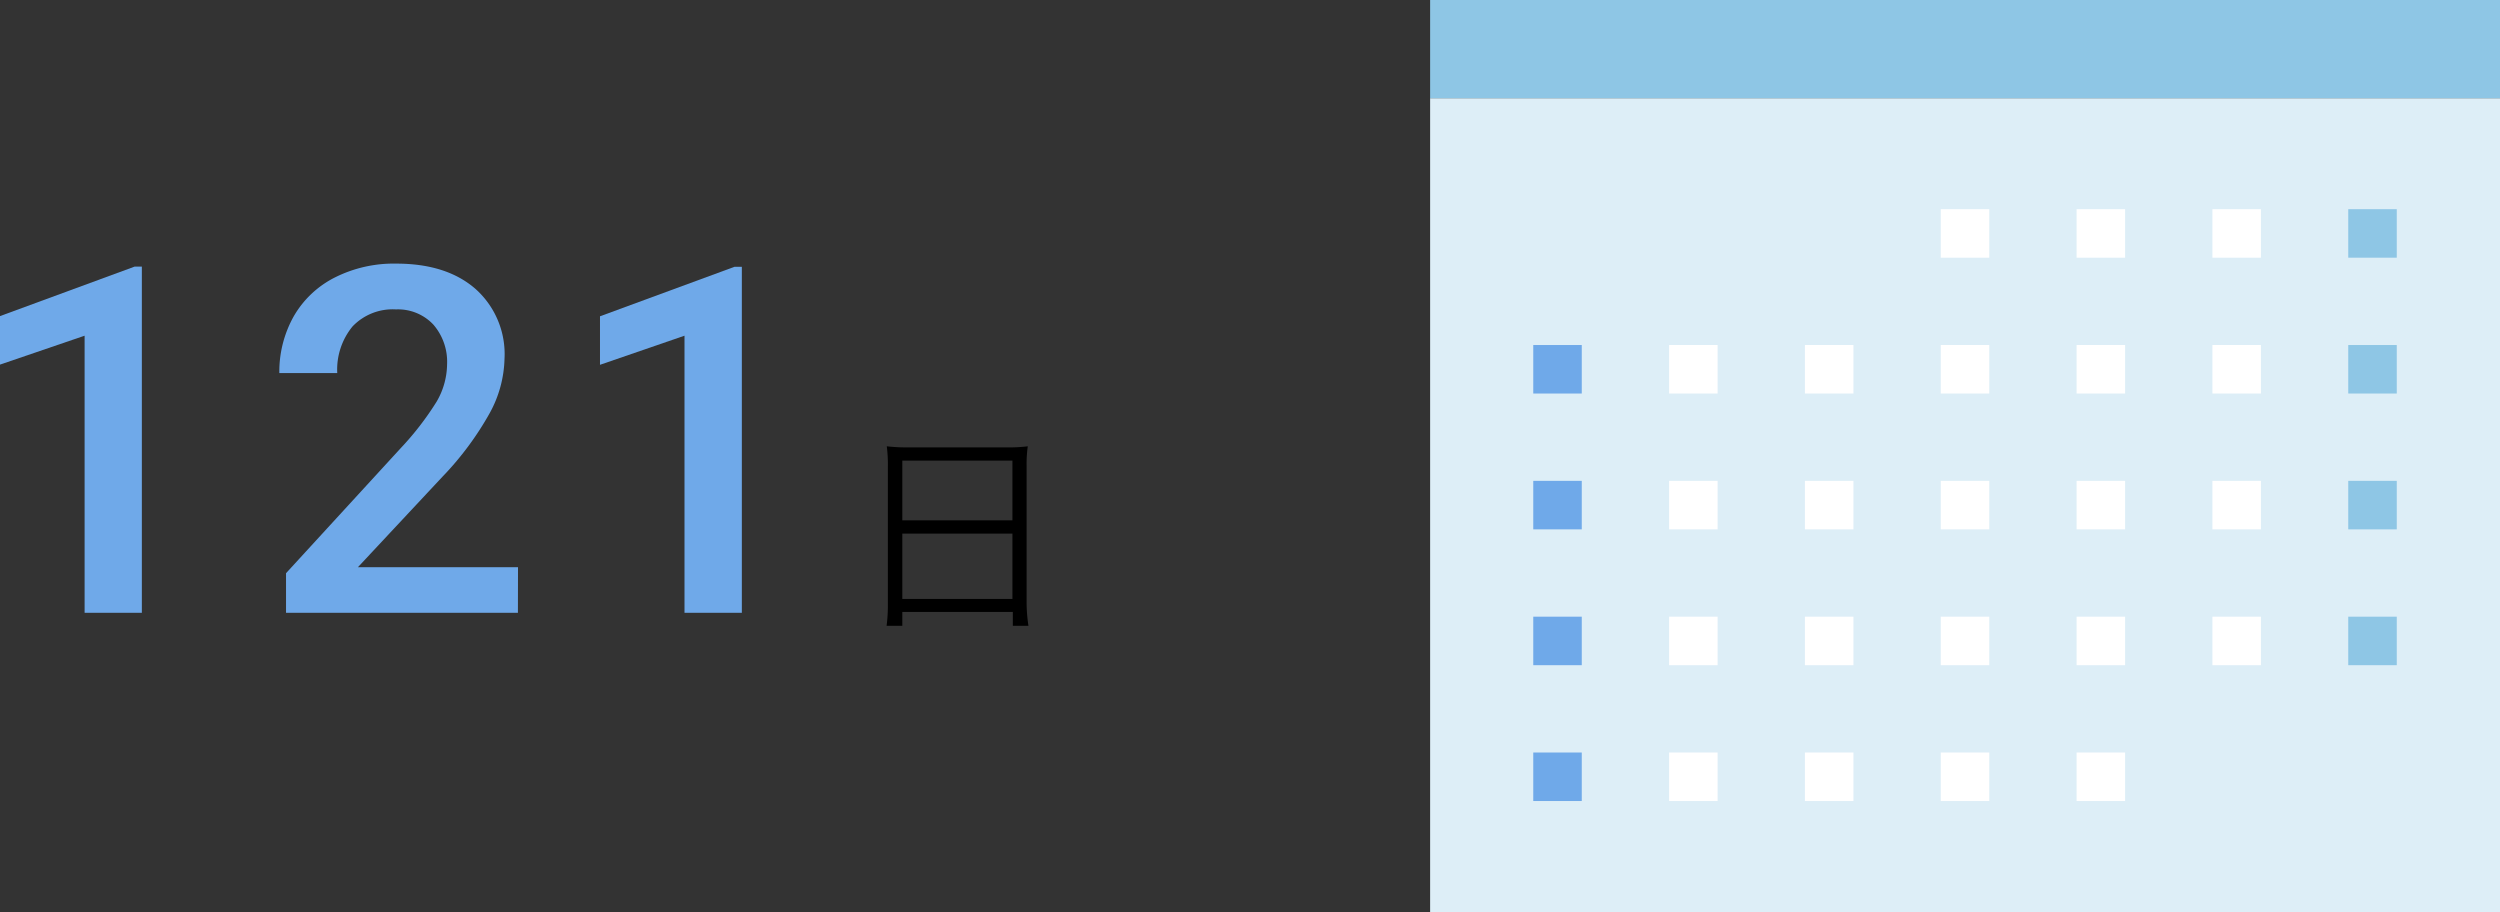 <svg xmlns="http://www.w3.org/2000/svg" viewBox="0 0 257.67 94"><rect x="0" y="0" width="257.67" height="94" fill="#333333" stroke="none"/><defs><style>.cls-1{fill:#6fa9e9;}.cls-2{fill:#ddeef7;}.cls-3{fill:#8ec6e5;}.cls-4{fill:#fff;}</style></defs><title>Asset 32</title><g id="Layer_2" data-name="Layer 2"><g id="design"><path class="cls-1" d="M14.62,63.16H8.72V34.6L0,37.58v-5l13.87-5.1h.75Z"/><path class="cls-1" d="M53.38,63.16H29.48V59.08L41.32,46.17A30.37,30.37,0,0,0,45,41.4a7.78,7.78,0,0,0,1.08-3.85,5.85,5.85,0,0,0-1.42-4.1,5,5,0,0,0-3.85-1.56,5.72,5.72,0,0,0-4.47,1.75,7,7,0,0,0-1.58,4.81H28.79a11.65,11.65,0,0,1,1.48-5.84,10.16,10.16,0,0,1,4.22-4,13.5,13.5,0,0,1,6.34-1.44c3.45,0,6.17.86,8.17,2.6a9,9,0,0,1,3,7.19,12.18,12.18,0,0,1-1.5,5.57,31.77,31.77,0,0,1-4.92,6.63l-8.69,9.3h16.5Z"/><path class="cls-1" d="M76.46,63.16H70.55V34.6l-8.71,3v-5l13.86-5.1h.76Z"/><path d="M91.51,48.18A15.19,15.19,0,0,0,91.4,46a17.77,17.77,0,0,0,2.36.11h9.9a15.76,15.76,0,0,0,2.27-.11,13.46,13.46,0,0,0-.12,2V62.15A16.22,16.22,0,0,0,106,64.5h-1.61V63.07H93V64.5H91.38a16.61,16.61,0,0,0,.13-2.33ZM93,53.63h11.35V47.47H93Zm0,8.1h11.35V55H93Z"/><rect class="cls-2" x="147.4" y="10.12" width="110.27" height="83.88"/><rect class="cls-3" x="147.4" width="110.27" height="10.12"/><rect class="cls-4" x="200.03" y="21.56" width="5" height="5"/><rect class="cls-4" x="214.03" y="21.56" width="5" height="5"/><rect class="cls-4" x="228.03" y="21.56" width="5" height="5"/><rect class="cls-3" x="242.03" y="21.56" width="5" height="5"/><rect class="cls-1" x="158.03" y="35.56" width="5" height="5"/><rect class="cls-4" x="172.03" y="35.56" width="5" height="5"/><rect class="cls-4" x="186.03" y="35.56" width="5" height="5"/><rect class="cls-4" x="200.03" y="35.56" width="5" height="5"/><rect class="cls-4" x="214.03" y="35.56" width="5" height="5"/><rect class="cls-4" x="228.03" y="35.56" width="5" height="5"/><rect class="cls-3" x="242.03" y="35.56" width="5" height="5"/><rect class="cls-1" x="158.03" y="49.56" width="5" height="5"/><rect class="cls-4" x="172.03" y="49.56" width="5" height="5"/><rect class="cls-4" x="186.03" y="49.56" width="5" height="5"/><rect class="cls-4" x="200.03" y="49.56" width="5" height="5"/><rect class="cls-4" x="214.03" y="49.56" width="5" height="5"/><rect class="cls-4" x="228.03" y="49.56" width="5" height="5"/><rect class="cls-3" x="242.03" y="49.56" width="5" height="5"/><rect class="cls-1" x="158.03" y="63.56" width="5" height="5"/><rect class="cls-4" x="172.03" y="63.56" width="5" height="5"/><rect class="cls-4" x="186.03" y="63.56" width="5" height="5"/><rect class="cls-4" x="200.03" y="63.56" width="5" height="5"/><rect class="cls-4" x="214.03" y="63.56" width="5" height="5"/><rect class="cls-4" x="228.03" y="63.56" width="5" height="5"/><rect class="cls-3" x="242.03" y="63.56" width="5" height="5"/><rect class="cls-1" x="158.03" y="77.56" width="5" height="5"/><rect class="cls-4" x="172.03" y="77.56" width="5" height="5"/><rect class="cls-4" x="186.03" y="77.56" width="5" height="5"/><rect class="cls-4" x="200.03" y="77.56" width="5" height="5"/><rect class="cls-4" x="214.03" y="77.56" width="5" height="5"/></g></g></svg>